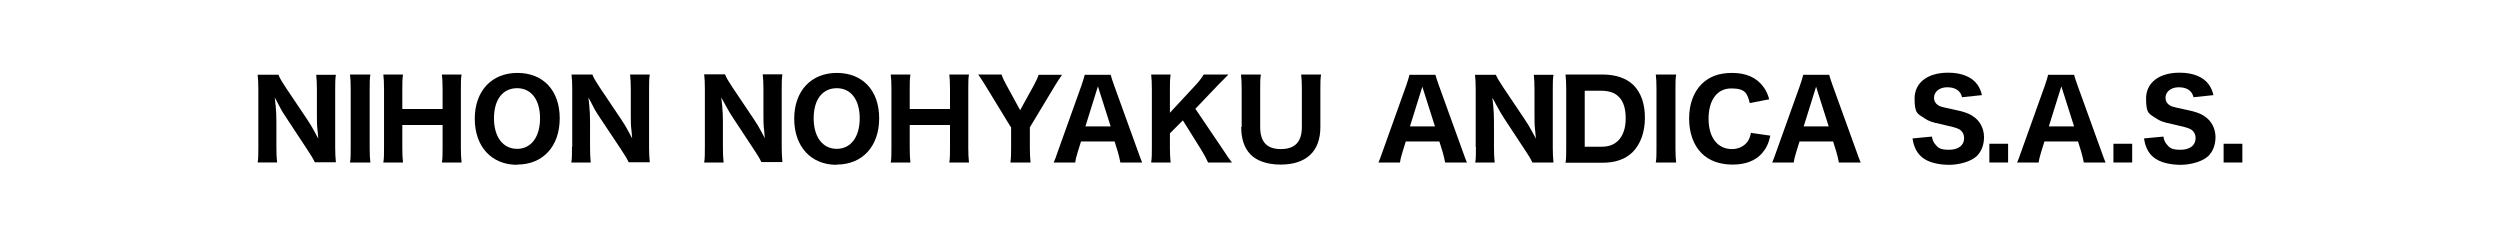 <?xml version="1.0" encoding="UTF-8"?>
<svg xmlns="http://www.w3.org/2000/svg" version="1.1" viewBox="0 0 1080 102.5">
  <defs>
    <style>
      .cls-1 {
        fill: #fff;
      }

      .cls-2 {
        display: none;
      }

      .cls-3 {
        fill: #e20613;
      }
    </style>
  </defs>
  <!-- Generator: Adobe Illustrator 28.7.6, SVG Export Plug-In . SVG Version: 1.2.0 Build 188)  -->
  <g>
    <g id="Layer_3" class="cls-2">
      <g>
        <path d="M135.1,110.6c0-2.9,0-4.8.3-6.6h-8.7c.2,1.9.3,3.8.3,6.6v11c0,2.6,0,4.8.3,7.1l.3,3.5-1.7-3.1c-1.2-2.3-2.1-3.8-3.4-5.7l-9.2-13.8c-1.6-2.4-2.7-4.3-3.3-5.7h-9.2c.2,1.9.3,3.8.3,6.5v25.5c0,3.2,0,5.2-.3,6.9h8.6c-.2-1.8-.3-3.8-.3-6.8v-10.9c0-2.7-.1-5.2-.3-7.1l-.4-3.9,1.8,3.4c1.3,2.4,2.1,3.9,3.4,5.9l9,13.5c1.5,2.3,2.6,4.1,3.5,5.8h9.3c-.2-2-.3-4-.3-6.5v-25.7h0Z"/>
        <path d="M141.9,136.4c0,2.9,0,4.8-.3,6.4h9c-.2-1.8-.3-3.5-.3-6.4v-26c0-3,0-4.7.3-6.4h-9c.2,1.7.3,3.2.3,6.4v26Z"/>
        <path d="M156.6,136.4c0,3,0,4.7-.3,6.4h8.8c-.2-1.8-.3-3.6-.3-6.4v-10.1h17.8v10.1c0,2.9,0,4.7-.3,6.4h8.8c-.2-2-.3-3.7-.3-6.4v-26c0-2.9,0-4.7.3-6.4h-8.7c.2,1.7.3,3.5.3,6.4v8.8h-17.8v-8.8c0-2.7,0-4.5.3-6.4h-8.8c.2,1.8.3,3.5.3,6.4v26Z"/>
        <path d="M215.6,143.7c11.4,0,18.8-8.1,18.8-20.5s-7.4-20.1-18.8-20.1-18.8,8-18.8,20.2,7.4,20.4,18.8,20.4h0ZM215.6,110c6.3,0,10.2,5.1,10.2,13.3s-3.9,13.5-10.2,13.5-10.3-5.2-10.3-13.5,3.9-13.3,10.3-13.3h0Z"/>
        <path d="M239.9,136c0,3.2,0,5.2-.3,6.9h8.6c-.2-1.8-.3-3.8-.3-6.8v-10.9c0-2.7-.1-5.2-.3-7.1l-.4-3.9,1.8,3.4c1.3,2.4,2.1,3.9,3.4,5.9l9,13.5c1.5,2.3,2.6,4.1,3.5,5.8h9.3c-.2-2-.3-4-.3-6.5v-25.7c0-2.9,0-4.8.3-6.6h-8.7c.2,1.9.3,3.8.3,6.6v11c0,2.6,0,4.8.3,7.1l.3,3.5-1.7-3.1c-1.1-2-2-3.5-3.5-5.7l-9.2-13.8c-1.6-2.4-2.7-4.3-3.3-5.7h-9.2c.2,1.9.3,3.8.3,6.5v25.5h0Z"/>
        <path d="M298.7,136c0,3.2,0,5.2-.3,6.9h8.6c-.2-1.8-.3-3.8-.3-6.8v-10.9c0-2.7-.1-5.2-.3-7.1l-.4-3.8,1.8,3.4c1.3,2.5,2.1,3.9,3.5,5.9l9,13.5c1.6,2.4,2.6,4.1,3.5,5.8h9.3c-.2-2-.3-4-.3-6.5v-25.7c0-2.9,0-4.8.3-6.6h-8.7c.2,1.9.3,3.8.3,6.6v11c0,2.6,0,4.8.3,7.1l.3,3.5-1.7-3.1c-1.1-2-2-3.5-3.5-5.7l-9.2-13.8c-1.6-2.4-2.7-4.3-3.3-5.7h-9.2c.2,1.9.3,3.8.3,6.5v25.5h0Z"/>
        <path d="M357,143.7c11.5,0,18.8-8.1,18.8-20.5s-7.4-20.1-18.8-20.1-18.8,8-18.8,20.2,7.4,20.4,18.8,20.4h0ZM357,110c6.3,0,10.2,5.1,10.2,13.3s-3.9,13.5-10.2,13.5-10.3-5.2-10.3-13.5,3.9-13.3,10.3-13.3Z"/>
        <path d="M381.3,136.4c0,3,0,4.7-.3,6.4h8.8c-.2-1.9-.3-3.6-.3-6.4v-10.1h17.8v10.1c0,2.9,0,4.7-.3,6.4h8.8c-.2-2-.3-3.7-.3-6.4v-26c0-2.9,0-4.7.3-6.4h-8.7c.2,1.7.3,3.5.3,6.4v8.8h-17.8v-8.8c0-2.7,0-4.5.3-6.4h-8.8c.2,1.8.3,3.5.3,6.4v26Z"/>
        <path d="M434.2,127.2v9.2c0,2.3,0,4.3-.3,6.4h8.9c-.2-2.1-.3-4-.3-6.4v-9.2l11.2-18.5c.5-.9,1.9-2.9,3.1-4.7h-10.3c-.4,1.2-1,2.7-2.1,4.8l-6,11-6-11c-1-1.8-1.6-3.1-2.2-4.7h-10.3c1.5,2.1,2.4,3.5,3.1,4.8l11.2,18.5h0Z"/>
        <path d="M479.8,108.7c-.9-2.3-1.2-3.5-1.5-4.8h-11.5c-.3,1.2-.7,2.6-1.5,4.8l-10.5,29.2c-.9,2.5-1.3,3.8-1.9,4.9h9.5c.2-1.6.6-3,1.1-4.7l1.5-4.6h14.9l1.5,4.6c.5,1.6.8,2.8,1.1,4.7h9.6c-.5-1.2-1.1-2.9-1.9-4.9l-10.5-29.2h0ZM467.1,126.8l5.5-17.7,5.6,17.7h-11.1Z"/>
        <path d="M510.3,124.2l8,12.8c1.2,2,2.5,4.2,3.2,5.8h10.6c-1.1-1.4-2-2.7-4.2-6l-12-17.7,10.5-11,3.4-3.4c.3-.3.5-.5.7-.7h-10.9c-1.1,1.8-2.3,3.4-4.1,5.2l-10.9,11.7v-10.4c0-2.7,0-4.2.3-6.4h-8.6c.2,2,.3,3.8.3,6.4v26c0,2.6,0,4.3-.3,6.4h8.6c-.2-2.2-.3-3.8-.3-6.4v-6.4l5.8-5.8h0Z"/>
        <path d="M536.1,127.1c0,5.2,1.4,9.3,4.1,12.1,2.8,2.9,7.5,4.5,13.3,4.5,11.3,0,17.6-5.9,17.6-16.6v-16.7c0-3,0-4.8.3-6.6h-8.8c.2,1.9.3,3.5.3,6.6v16.7c0,6.6-3,9.8-9.3,9.8s-9.2-3.3-9.2-9.8v-16.7c0-3.1,0-5,.3-6.6h-8.8c.2,1.6.3,3.6.3,6.6v16.6h0Z"/>
        <path d="M623.7,133.5l1.5,4.6c.5,1.6.8,2.8,1.1,4.7h9.6c-.5-1.2-1.2-2.9-1.9-4.9l-10.5-29.2c-.9-2.3-1.2-3.5-1.5-4.8h-11.5c-.3,1.2-.7,2.6-1.5,4.8l-10.5,29.2c-.9,2.6-1.4,3.8-1.9,4.9h9.5c.2-1.6.6-3,1.2-4.7l1.5-4.6h14.9ZM616.2,109.1l5.6,17.7h-11.1l5.5-17.7Z"/>
        <path d="M639.9,136c0,3.2,0,5.2-.3,6.9h8.6c-.2-1.8-.3-3.8-.3-6.8v-10.9c0-2.7-.1-5.2-.3-7.1l-.4-3.8,1.8,3.4c1.3,2.5,2.1,3.9,3.5,5.9l9,13.5c1.6,2.4,2.6,4.1,3.5,5.8h9.3c-.2-2-.3-4-.3-6.5v-25.7c0-2.9,0-4.8.3-6.6h-8.7c.2,1.9.3,3.8.3,6.6v11c0,2.7,0,4.8.3,7.1l.3,3.5-1.7-3.1c-1.2-2.3-2.2-3.8-3.5-5.7l-9.2-13.8c-1.6-2.4-2.7-4.3-3.3-5.7h-9.2c.2,1.9.3,3.8.3,6.5v25.5h0Z"/>
        <path d="M709.3,138.2c3.5-3.5,5.4-8.8,5.4-15.1s-1.7-11.2-5.1-14.5c-3.1-3-7.8-4.6-13.5-4.6h-10.1c-3.4,0-4.8,0-6.3,0,.2,1.8.3,3.5.3,6.3v26.4c0,2.8,0,4.5-.3,6.3,1.6,0,3.1,0,6.3,0h10.2c5.6,0,10-1.6,13.1-4.6h0ZM688.1,135.8v-24.8h7.1c3.7,0,6.2.8,8,2.7,2,2,3,5.2,3,9.5s-1.1,7.6-3.3,9.8c-1.9,1.9-4.3,2.8-7.7,2.8h-7.2Z"/>
        <path d="M719.9,136.4c0,2.9,0,4.8-.3,6.4h9c-.2-1.8-.3-3.5-.3-6.4v-26c0-3,0-4.7.3-6.4h-9c.2,1.7.3,3.2.3,6.4v26Z"/>
        <path d="M761.3,116.4l8.5-1.7c-.6-2.3-1.3-3.9-2.7-5.6-3-4-7.6-6.1-13.7-6.1s-10.2,1.7-13.4,4.8c-3.7,3.6-5.6,9-5.6,15.4s2,11.8,5.4,15.3c3.3,3.3,8.1,5.1,13.8,5.1s10.1-1.7,13-5c1.8-2.1,2.8-4.2,3.7-7.8l-8.6-1.3c-.3,1.7-.7,2.6-1.5,3.8-1.5,2.1-4.1,3.4-7,3.4-6.4,0-10.3-5.2-10.3-13.4s3.8-13.4,10.1-13.4,7.1,2.2,8.2,6.5h0Z"/>
        <path d="M798,133.5l1.5,4.6c.5,1.6.8,2.8,1.1,4.7h9.6c-.5-1.2-1.2-2.9-1.9-4.9l-10.5-29.2c-.9-2.3-1.2-3.5-1.5-4.8h-11.5c-.3,1.2-.7,2.6-1.5,4.8l-10.5,29.2c-.9,2.6-1.4,3.8-1.9,4.9h9.5c.2-1.6.6-3,1.2-4.7l1.5-4.6h14.9ZM790.5,109.1l5.6,17.7h-11.1l5.5-17.7h0Z"/>
        <path d="M859.9,122.2c-1.8-1.1-4-1.9-7.6-2.7-3.9-.8-6.1-1.3-6.8-1.7-1.8-.8-2.7-2.1-2.7-3.8,0-2.6,2.5-4.6,5.9-4.6s5.8,1.4,6.6,4.4l8.8-1c-.5-2.2-1.1-3.4-2.1-4.7-2.5-3.4-6.9-5.2-12.9-5.2-9.1,0-14.8,4.4-14.8,11.4s1.5,6.7,4.4,8.7c1.6,1.1,3,1.7,7.5,2.7,5,1.2,6.3,1.5,7.4,2,1.5.7,2.5,2.2,2.5,4,0,3.1-2.6,5.1-6.7,5.1s-4.9-.9-6.2-2.5c-.7-1-1.1-1.9-1.3-3.2l-8.6.8c.3,1.8.5,2.7.9,3.6,1,2.6,2.6,4.5,4.9,5.8,2.5,1.4,6.4,2.3,10.5,2.3s9.5-1.3,12.2-3.9c2.1-2,3.2-4.9,3.2-8.4s-1.6-7.2-4.9-9.3h0Z"/>
        <rect x="867.3" y="134.5" width="8.3" height="8.3"/>
        <path d="M906.3,108.7c-.9-2.3-1.2-3.5-1.5-4.8h-11.5c-.3,1.2-.7,2.6-1.5,4.8l-10.5,29.2c-.9,2.6-1.4,3.8-1.9,4.9h9.5c.2-1.6.6-3,1.2-4.7l1.5-4.6h14.9l1.5,4.6c.5,1.6.8,2.8,1.1,4.7h9.6c-.5-1.2-1.2-2.9-1.9-4.9l-10.5-29.2h0ZM893.5,126.8l5.5-17.7,5.6,17.7h-11.1Z"/>
        <rect x="922.2" y="134.5" width="8.3" height="8.3"/>
        <path d="M962.3,122.2c-1.8-1.1-4-1.9-7.6-2.7-3.9-.8-6.1-1.3-6.8-1.7-1.8-.8-2.7-2.1-2.7-3.8,0-2.6,2.5-4.6,5.9-4.6s5.8,1.4,6.6,4.4l8.8-1c-.5-2.2-1.1-3.4-2.1-4.7-2.5-3.4-6.9-5.2-12.9-5.2-9.1,0-14.8,4.4-14.8,11.4s1.5,6.7,4.4,8.7c1.6,1.1,3,1.7,7.5,2.7,5,1.2,6.3,1.5,7.4,2,1.5.7,2.5,2.2,2.5,4,0,3.1-2.6,5.1-6.7,5.1s-4.9-.9-6.2-2.5c-.7-1-1.1-1.9-1.3-3.2l-8.6.8c.3,1.8.5,2.7.9,3.6,1,2.6,2.6,4.5,4.9,5.8,2.5,1.4,6.4,2.3,10.4,2.3s9.5-1.3,12.2-3.9c2.1-2,3.2-4.9,3.2-8.4s-1.6-7.2-4.9-9.3h0Z"/>
        <rect x="970.9" y="134.5" width="8.3" height="8.3"/>
      </g>
      <g>
        <g>
          <path class="cls-3" d="M191-37.4c49.7,0,90,24.5,90,54.6s-40.3,54.6-90,54.6-90-24.5-90-54.6,40.3-54.6,90-54.6h0Z"/>
          <g>
            <path class="cls-1" d="M190.4-.1c9.3,0,11,5.6,20.1,12.5,9.1,6.9,17.3,10.3,17.3,10.3v-1.1c.1,0-4.5-4-9.6-9.2-5.1-5.2-7.7-7.8-6.5-8.8,1.2-1,1.8-.8,5.2,3.2,3.4,4,8.7,7.8,14.6,12.8,5.9,5,13.5,9.4,17.6,10.7,4.1,1.4,4.5,1.4,4.5,1.4v-.7s-.6,0-5.6-4.7c-5.1-4.7-9.9-9.5-14.8-15.4-4.9-5.9-9.9-12.5-12.1-16.4-2.2-3.8-4.8-6.5-8.2-6.7-3.4-.3-5.8,1.8-6.6,3-.8,1.2-1.1.8-1.1.8,0,0-1.5-2.6-4.7-5.4-3.2-2.8-3.7-4.3-8.8-4.3s-7.6,1.5-9.2,4.1c-1.6,2.6-3.7,4.8-3.7,4.8,0,0-.4.1-1.4-.5-1-.7-3.6-2.9-6.9-2.7-3.3.1-6.2,3.2-9.1,6.7-2.9,3.6-8.1,10.3-12.4,15-4.3,4.7-15.8,15.1-18.3,17-2.5,1.9-4.1,3.6-4.1,3.6v.5s7.4-1.9,11.8-4.4c4.4-2.5,9.9-5.4,14.4-9.1,4.5-3.7,9.6-7.8,12-10,2.3-2.2,4.1-3.9,4.8-4,.7-.1,1.8-.1,2.1.8.3,1-1.6,3.2-2.5,4-.8.8-6.7,6.7-9.6,8.9-2.9,2.2-5.6,5.1-5.6,5.1l.4.4s7.6-2.6,14.4-7.7c6.9-5.1,16.8-14.7,21.6-14.7h0Z"/>
            <path class="cls-1" d="M212.8,30.7s-9.8-2.6-21.9-2.1c-12.1.5-17.5.7-20.1,1.1-2.6.4-4.3,1-7,.8-2.7-.1-4.9-.4-5.8-1.4-.8-1-.8-1.1-.8-1.1h-1c0-.1-1,1.8-3.2,3.3-2.2,1.5-3.6,1.5-4.3,4.4-.7,2.9-.8,4.7.3,6.7,1.1,2.1,4.7,4,4.8,4.4.1.4.4.8.4.8,0,0,1-.3,1.1.4.1.7.4,2.2,2.9,2.9,2.5.7,4.4.3,7-.7s7.6-3.7,15.7-4.7c8.1-1,15.1-1.7,19-.7,3.8,1,11.3,3,13.7,4,2.5,1,5.5,3.8,8.4,3,2.9-.8,4.9-3.3,5.1-3.8.1-.5,4.8-3.3,5.8-5,1-1.7,1.2-3.3.8-4.1-.4-.8-.8-1-1.2-1.8-.4-.8-.3-1.1-1.1-1.7-.8-.5-1.9-.1-4.1-3.7-2.2-3.6-2.1-3-3.3-3.6-1.2-.5-4-.1-5.9.7-1.9.8-2.5,1-3.3,1s-1.4.1-1.4.1l-.7.5h0Z"/>
          </g>
        </g>
        <path d="M358.3,21.8c0-7.1-.3-13.9-.9-19.1l-1.1-10.3,4.8,9.2c3.4,6.5,5.7,10.5,9.2,15.8l24,36.2c4.1,6.3,7,11,9.3,15.6h25c-.5-5.4-.8-11-.8-17.4V-17.1c0-7.6.2-12.7.8-17.7h-23.2c.6,5.1.8,10.1.8,17.7V12.5c0,7,.2,12.9.8,19l.8,9.4-4.5-8.3c-3.3-6-5.7-10-9.2-15.3l-24.6-36.8c-4.4-6.5-7.3-11.5-8.9-15.3h-24.6c.5,5,.8,10.2.8,17.4V50.8c0,8.6-.2,13.9-.8,18.4h23.1c-.5-4.8-.8-10.1-.8-18.3v-29h0Z"/>
        <path d="M471.2-17.6c0-8.1.2-12.6.8-17.2h-24c.5,4.6.8,8.6.8,17.2V51.9c0,7.8-.2,12.8-.8,17.2h24c-.6-4.7-.8-9.5-.8-17.2V-17.6h0Z"/>
        <path d="M537.8,71.6c15.1,0,27.1-4.7,34.8-13.5,4.9-5.7,7.5-11.2,9.8-20.8l-22.9-3.4c-.8,4.5-1.8,7.1-3.9,10-4.2,5.7-10.9,9-18.6,9-17,0-27.6-13.8-27.6-36s10.1-35.8,27-35.8,19,5.8,22,17.3l22.8-4.4c-1.5-6.2-3.6-10.4-7.2-15-8-10.8-20.4-16.2-36.7-16.2s-27.2,4.6-35.8,12.9c-9.9,9.7-15.1,24-15.1,41.2s5.3,31.6,14.5,40.9c8.8,9,21.6,13.7,37,13.7h0Z"/>
        <path d="M621.2,24.8h47.6v27.1c0,7.8-.2,12.5-.8,17.2h23.4c-.6-5.5-.8-9.9-.8-17.2V-17.6c0-7.9.2-12.6.8-17.2h-23.4c.5,4.4.8,9.3.8,17.2V5.9h-47.6v-23.5c0-7.3.2-12.1.8-17.2h-23.4c.6,4.8.8,9.4.8,17.2V51.9c0,7.9-.2,12.7-.8,17.2h23.4c-.6-5-.8-9.7-.8-17.2v-27.1h0Z"/>
        <path d="M739.8-17.6c0-8.1.2-12.6.8-17.2h-24c.5,4.6.8,8.6.8,17.2V51.9c0,7.8-.2,12.8-.8,17.2h24c-.6-4.7-.8-9.5-.8-17.2V-17.6h0Z"/>
        <path d="M794.2,21.8c0-7.1-.3-13.9-.9-19.1l-1.1-10.3,4.8,9.1c3.5,6.6,5.7,10.5,9.2,15.8l24,36.2c4.2,6.5,7.1,11,9.3,15.6h25c-.5-5.4-.8-11-.8-17.4V-17.1c0-7.6.2-12.7.8-17.7h-23.2c.6,5.1.8,10.1.8,17.7V12.5c0,7,.2,12.9.8,19l.8,9.4-4.5-8.3c-3.3-6-5.7-10-9.2-15.3l-24.7-36.8c-4.4-6.5-7.3-11.5-8.9-15.3h-24.6c.5,5,.8,10.2.8,17.4V50.8c0,8.6-.2,13.9-.8,18.4h23.1c-.5-4.8-.8-10.2-.8-18.3v-29h0Z"/>
        <path d="M928.6,71.6c30.6,0,50.4-21.6,50.4-55s-19.7-53.8-50.3-53.8-50.4,21.3-50.4,54.2,19.7,54.6,50.3,54.6h0ZM928.7-18.8c16.8,0,27.2,13.7,27.2,35.7s-10.4,36.2-27.2,36.2-27.5-13.9-27.5-36.2,10.5-35.7,27.5-35.7h0Z"/>
      </g>
    </g>
    <g id="Layer_2">
      <g>
        <path d="M144.8,38.8c0-2.8,0-4.6.3-6.5h-8.5c.2,1.9.3,3.7.3,6.5v10.8c0,2.5,0,4.7.3,6.9l.3,3.4-1.6-3c-1.2-2.2-2.1-3.7-3.4-5.6l-9-13.4c-1.6-2.4-2.7-4.2-3.2-5.6h-9c.2,1.8.3,3.7.3,6.3v24.9c0,3.1,0,5.1-.3,6.7h8.4c-.2-1.8-.3-3.7-.3-6.7v-10.6c0-2.6-.1-5.1-.3-7l-.4-3.8,1.8,3.4c1.2,2.4,2.1,3.8,3.4,5.7l8.7,13.2c1.5,2.3,2.6,4,3.4,5.7h9.1c-.2-2-.3-4-.3-6.3v-25.1h0Z"/>
        <path d="M151.5,63.9c0,2.9,0,4.7-.3,6.3h8.8c-.2-1.7-.3-3.4-.3-6.3v-25.4c0-2.9,0-4.6.3-6.3h-8.8c.2,1.7.3,3.1.3,6.3v25.4Z"/>
        <path d="M165.9,63.9c0,2.9,0,4.6-.3,6.3h8.5c-.2-1.8-.3-3.5-.3-6.3v-9.9h17.4v9.9c0,2.8,0,4.6-.3,6.3h8.5c-.2-2-.3-3.6-.3-6.3v-25.4c0-2.9,0-4.6.3-6.3h-8.5c.2,1.6.3,3.4.3,6.3v8.6h-17.4v-8.6c0-2.7,0-4.4.3-6.3h-8.5c.2,1.7.3,3.4.3,6.3v25.4Z"/>
        <path d="M223.4,71.1c11.2,0,18.4-7.9,18.4-20s-7.2-19.6-18.3-19.6-18.4,7.8-18.4,19.8,7.2,19.9,18.3,19.9h0ZM223.4,38.1c6.1,0,9.9,5,9.9,13s-3.8,13.2-9.9,13.2-10-5.1-10-13.2,3.8-13,10-13h0Z"/>
        <path d="M247.1,63.5c0,3.1,0,5.1-.3,6.7h8.4c-.2-1.8-.3-3.7-.3-6.7v-10.6c0-2.6-.1-5.1-.3-7l-.4-3.8,1.8,3.4c1.2,2.4,2.1,3.8,3.4,5.7l8.8,13.2c1.5,2.3,2.6,4,3.4,5.7h9.1c-.2-2-.3-4-.3-6.3v-25.1c0-2.8,0-4.6.3-6.5h-8.5c.2,1.9.3,3.7.3,6.5v10.8c0,2.5,0,4.7.3,6.9l.3,3.4-1.6-3c-1-1.9-1.9-3.4-3.4-5.6l-9-13.4c-1.6-2.4-2.7-4.2-3.2-5.6h-9c.2,1.8.3,3.7.3,6.3v24.9h0Z"/>
        <path d="M304.5,63.5c0,3.1,0,5.1-.3,6.7h8.4c-.2-1.8-.3-3.7-.3-6.7v-10.6c0-2.6-.1-5.1-.3-7l-.4-3.8,1.8,3.3c1.3,2.4,2.1,3.8,3.4,5.7l8.7,13.2c1.6,2.4,2.6,4,3.4,5.7h9.1c-.2-2-.3-4-.3-6.3v-25.1c0-2.8,0-4.6.3-6.5h-8.5c.2,1.9.3,3.7.3,6.5v10.8c0,2.5,0,4.7.3,6.9l.3,3.4-1.6-3c-1-1.9-1.9-3.4-3.4-5.6l-9-13.4c-1.6-2.4-2.7-4.2-3.2-5.6h-9c.2,1.8.3,3.7.3,6.3v24.9h0Z"/>
        <path d="M361.4,71.1c11.2,0,18.4-7.9,18.4-20s-7.2-19.6-18.3-19.6-18.4,7.8-18.4,19.8,7.2,19.9,18.3,19.9h0ZM361.5,38.1c6.1,0,9.9,5,9.9,13s-3.8,13.2-9.9,13.2-10-5.1-10-13.2,3.8-13,10-13Z"/>
        <path d="M385.1,63.9c0,2.9,0,4.6-.3,6.3h8.5c-.2-1.8-.3-3.5-.3-6.3v-9.9h17.4v9.9c0,2.8,0,4.6-.3,6.3h8.5c-.2-2-.3-3.6-.3-6.3v-25.4c0-2.9,0-4.6.3-6.3h-8.5c.2,1.6.3,3.4.3,6.3v8.6h-17.4v-8.6c0-2.7,0-4.4.3-6.3h-8.5c.2,1.7.3,3.4.3,6.3v25.4Z"/>
        <path d="M436.8,55v8.9c0,2.2,0,4.2-.3,6.3h8.7c-.2-2-.3-4-.3-6.3v-8.9l10.9-18.1c.5-.9,1.8-2.8,3-4.6h-10.1c-.4,1.2-1,2.6-2.1,4.6l-5.9,10.7-5.9-10.8c-1-1.8-1.6-3-2.1-4.6h-10.1c1.4,2.1,2.3,3.4,3,4.6l11,18h0Z"/>
        <path d="M481.3,36.9c-.8-2.2-1.2-3.5-1.5-4.6h-11.2c-.3,1.2-.7,2.6-1.4,4.6l-10.2,28.5c-.8,2.4-1.3,3.7-1.8,4.8h9.3c.2-1.6.6-2.9,1.1-4.6l1.4-4.5h14.5l1.4,4.5c.5,1.6.7,2.8,1.1,4.6h9.4c-.5-1.2-1.1-2.8-1.8-4.8l-10.3-28.5h0ZM468.9,54.6l5.4-17.3,5.5,17.3h-10.8Z"/>
        <path d="M511,52l7.8,12.5c1.2,1.9,2.4,4.1,3.1,5.7h10.3c-1.1-1.4-2-2.7-4.1-5.9l-11.7-17.3,10.3-10.8,3.3-3.3c.3-.3.4-.5.7-.7h-10.7c-1,1.7-2.3,3.3-4,5.1l-10.6,11.4v-10.2c0-2.6,0-4.1.3-6.3h-8.4c.2,1.9.3,3.7.3,6.3v25.4c0,2.5,0,4.2-.3,6.3h8.4c-.2-2.2-.3-3.7-.3-6.3v-6.3l5.6-5.6h0Z"/>
        <path d="M536.2,54.9c0,5,1.3,9,4,11.8,2.7,2.8,7.3,4.4,13,4.4,11.1,0,17.2-5.7,17.2-16.2v-16.3c0-2.9,0-4.7.3-6.4h-8.6c.2,1.9.3,3.4.3,6.4v16.3c0,6.4-3,9.5-9.1,9.5s-8.9-3.2-8.9-9.5v-16.3c0-3,0-4.9.3-6.4h-8.6c.2,1.6.3,3.5.3,6.4v16.2h0Z"/>
        <path d="M621.8,61.1l1.4,4.5c.5,1.6.7,2.8,1.1,4.6h9.4c-.5-1.2-1.1-2.8-1.8-4.8l-10.3-28.5c-.8-2.2-1.2-3.5-1.5-4.6h-11.2c-.3,1.2-.7,2.6-1.4,4.6l-10.2,28.5c-.9,2.5-1.3,3.7-1.8,4.8h9.3c.2-1.6.6-2.9,1.1-4.6l1.4-4.5h14.5ZM614.4,37.3l5.5,17.3h-10.8l5.4-17.3Z"/>
        <path d="M637.6,63.5c0,3.1,0,5.1-.3,6.7h8.4c-.2-1.8-.3-3.7-.3-6.7v-10.6c0-2.6-.1-5.1-.3-7l-.4-3.7,1.8,3.3c1.3,2.4,2.1,3.8,3.4,5.8l8.7,13.2c1.6,2.4,2.6,4,3.4,5.7h9.1c-.2-2-.3-4-.3-6.3v-25.1c0-2.8,0-4.6.3-6.5h-8.5c.2,1.9.3,3.7.3,6.5v10.8c0,2.6,0,4.7.3,6.9l.3,3.4-1.6-3c-1.2-2.2-2.1-3.7-3.4-5.6l-9-13.4c-1.6-2.4-2.7-4.2-3.3-5.6h-9c.2,1.8.3,3.7.3,6.3v24.9h0Z"/>
        <path d="M705.3,65.7c3.4-3.4,5.3-8.6,5.3-14.8s-1.7-10.9-5-14.2c-3-2.9-7.6-4.5-13.2-4.5h-9.9c-3.3,0-4.7,0-6.2,0,.2,1.8.3,3.4.3,6.2v25.8c0,2.8,0,4.4-.3,6.1,1.6,0,3,0,6.1,0h10c5.4,0,9.7-1.5,12.8-4.5h0ZM684.6,63.4v-24.2h6.9c3.6,0,6,.8,7.8,2.6,2,2,3,5,3,9.3s-1.1,7.4-3.2,9.6c-1.9,1.9-4.2,2.7-7.5,2.7h-7.1Z"/>
        <path d="M715.6,63.9c0,2.9,0,4.7-.3,6.3h8.8c-.2-1.7-.3-3.4-.3-6.3v-25.4c0-2.9,0-4.6.3-6.3h-8.8c.2,1.7.3,3.1.3,6.3v25.4Z"/>
        <path d="M756,44.5l8.3-1.6c-.6-2.2-1.3-3.8-2.6-5.5-2.9-3.9-7.4-5.9-13.4-5.9s-9.9,1.7-13.1,4.7c-3.6,3.6-5.5,8.8-5.5,15s1.9,11.5,5.3,14.9c3.2,3.3,7.9,5,13.5,5s9.9-1.7,12.7-4.9c1.8-2.1,2.8-4.1,3.6-7.6l-8.4-1.2c-.3,1.6-.7,2.6-1.4,3.7-1.5,2.1-4,3.3-6.8,3.3-6.2,0-10.1-5-10.1-13.1s3.7-13.1,9.8-13.1,6.9,2.1,8,6.3h0Z"/>
        <path d="M791.9,61.1l1.4,4.5c.5,1.6.7,2.8,1.1,4.6h9.4c-.5-1.2-1.1-2.8-1.8-4.8l-10.3-28.5c-.8-2.2-1.2-3.5-1.5-4.6h-11.2c-.3,1.2-.7,2.6-1.4,4.6l-10.2,28.5c-.9,2.5-1.3,3.7-1.8,4.8h9.3c.2-1.6.6-2.9,1.1-4.6l1.4-4.5h14.5ZM784.5,37.3l5.5,17.3h-10.8l5.4-17.3h0Z"/>
        <path d="M852.2,50.1c-1.7-1.1-3.9-1.9-7.4-2.6-3.8-.8-6-1.3-6.7-1.6-1.8-.8-2.6-2.1-2.6-3.7,0-2.6,2.4-4.5,5.7-4.5s5.7,1.3,6.4,4.3l8.6-.9c-.5-2.1-1.1-3.3-2-4.6-2.4-3.3-6.8-5.1-12.6-5.1-8.9,0-14.5,4.3-14.5,11.2s1.5,6.5,4.3,8.5c1.6,1.1,2.9,1.7,7.4,2.6,4.9,1.1,6.2,1.5,7.3,2,1.5.7,2.4,2.2,2.4,4,0,3.1-2.5,5-6.5,5s-4.8-.9-6.1-2.5c-.7-.9-1.1-1.8-1.3-3.2l-8.4.8c.3,1.7.5,2.6.9,3.5.9,2.5,2.5,4.4,4.8,5.7,2.4,1.4,6.2,2.2,10.2,2.2s9.3-1.3,11.9-3.8c2-2,3.1-4.8,3.1-8.2s-1.6-7-4.8-9h0Z"/>
        <rect x="859.4" y="62.1" width="8.1" height="8.1"/>
        <path d="M897.5,36.9c-.8-2.2-1.2-3.5-1.5-4.6h-11.2c-.3,1.2-.7,2.6-1.4,4.6l-10.2,28.5c-.9,2.5-1.3,3.7-1.8,4.8h9.3c.2-1.6.6-2.9,1.1-4.6l1.4-4.5h14.5l1.4,4.5c.5,1.6.7,2.8,1.1,4.6h9.4c-.5-1.2-1.1-2.8-1.8-4.8l-10.3-28.5h0ZM885.1,54.6l5.4-17.3,5.5,17.3h-10.9Z"/>
        <rect x="913" y="62.1" width="8.1" height="8.1"/>
        <path d="M952.2,50.1c-1.7-1.1-3.9-1.9-7.4-2.6-3.8-.8-6-1.3-6.7-1.6-1.8-.8-2.6-2.1-2.6-3.7,0-2.6,2.4-4.5,5.7-4.5s5.7,1.3,6.4,4.3l8.6-.9c-.5-2.1-1.1-3.3-2-4.6-2.4-3.3-6.8-5.1-12.6-5.1-8.9,0-14.5,4.3-14.5,11.2s1.5,6.5,4.3,8.5c1.6,1.1,2.9,1.7,7.4,2.6,4.9,1.1,6.2,1.5,7.3,2,1.5.7,2.4,2.2,2.4,4,0,3.1-2.5,5-6.5,5s-4.8-.9-6.1-2.5c-.7-.9-1.1-1.8-1.3-3.2l-8.4.8c.3,1.7.5,2.6.9,3.5.9,2.5,2.5,4.4,4.8,5.7,2.4,1.4,6.2,2.2,10.2,2.2s9.3-1.3,11.9-3.8c2-2,3.1-4.8,3.1-8.2s-1.6-7-4.8-9h0Z"/>
        <rect x="960.6" y="62.1" width="8.1" height="8.1"/>
      </g>
    </g>
  </g>
</svg>